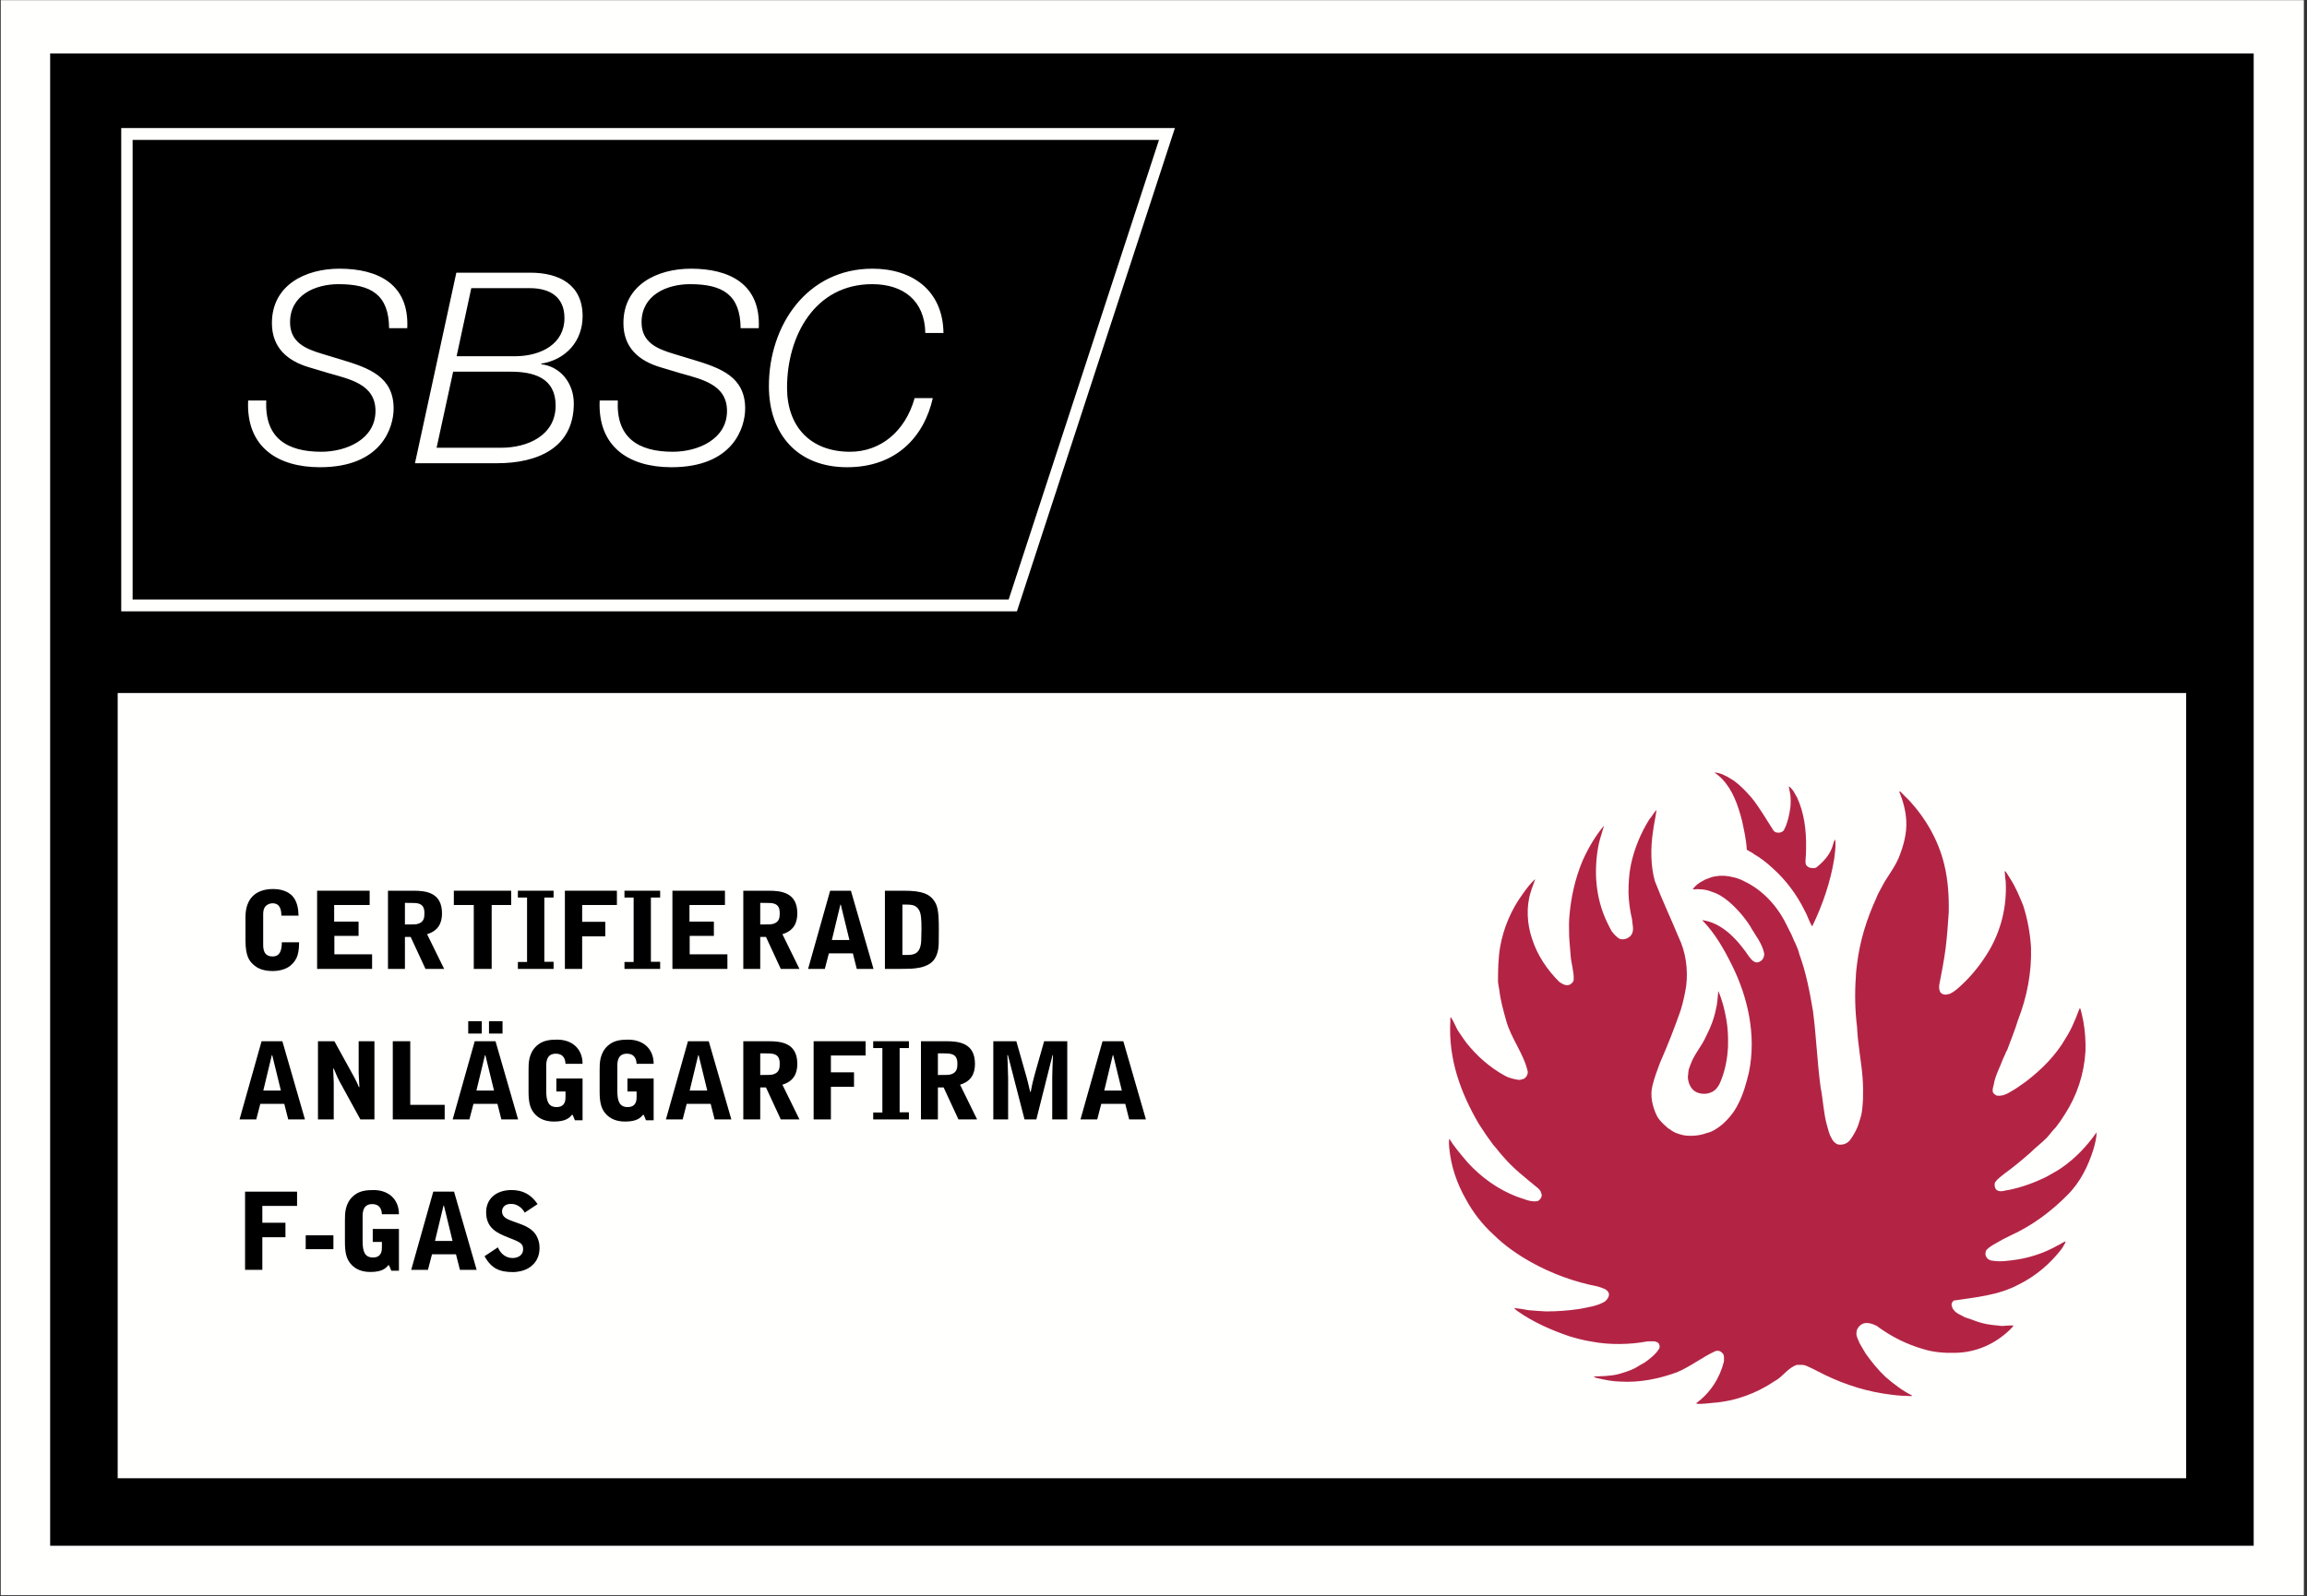 <?xml version="1.0" encoding="UTF-8"?> <svg xmlns="http://www.w3.org/2000/svg" width="250" height="173" viewBox="0 0 250 173"><rect x="0" y="0" width="250" height="173" fill="#333333" stroke="none"/><g fill="none" fill-rule="evenodd"><polygon fill="#FFFFFE" points=".082 172.913 249.66 172.913 249.66 .019 .082 .019"></polygon><polygon fill="#000" points="5.435 167.553 244.223 167.553 244.223 5.793 5.435 5.793"></polygon><path fill="#FFFFFE" d="M125.596,15.164 L109.306,64.982 L14.372,64.982 L14.372,15.164 L125.596,15.164 M13.137,13.882 L13.137,66.265 L110.201,66.265 L127.319,13.882 L13.137,13.882"></path><path fill="#FFFFFE" d="M42.164 35.575C42.136 31.959 40.226 30.802 36.697 30.802 34.152 30.802 31.432 31.986 31.432 34.939 31.432 37.137 33.167 37.832 34.904 38.352L37.103 39.018C39.936 39.886 42.656 40.811 42.656 44.281 42.656 46.307 41.383 50.645 34.673 50.645 30.043 50.645 26.658 48.417 26.89 43.416L28.857 43.416C28.655 47.433 31.054 48.969 34.815 48.969 37.507 48.969 40.69 47.636 40.69 44.545 40.69 41.622 37.855 41.099 35.569 40.435L33.545 39.829C31.144 39.132 29.466 37.685 29.466 35.024 29.466 30.887 33.11 29.125 36.785 29.125 40.977 29.125 44.364 30.802 44.133 35.575L42.164 35.575M49.451 29.558L57.465 29.558C60.561 29.558 63.135 30.832 63.135 34.273 63.135 36.962 61.34 38.989 58.651 39.42L58.651 39.481C60.793 39.74 62.181 41.591 62.181 43.732 62.181 48.592 58.188 50.211 53.88 50.211L44.969 50.211 49.451 29.558zM47.312 48.534L54.311 48.534C57.177 48.534 60.212 47.204 60.212 43.963 60.212 40.955 57.841 40.289 55.325 40.289L49.105 40.289 47.312 48.534zM49.48 38.613L55.989 38.613C58.651 38.556 61.167 37.281 61.167 34.474 61.167 32.132 59.518 31.235 57.436 31.235L51.072 31.235 49.48 38.613zM80.257 35.575C80.228 31.959 78.321 30.802 74.788 30.802 72.245 30.802 69.523 31.986 69.523 34.939 69.523 37.137 71.261 37.832 72.996 38.352L75.194 39.018C78.029 39.886 80.75 40.811 80.75 44.281 80.75 46.307 79.476 50.645 72.765 50.645 68.136 50.645 64.753 48.417 64.984 43.416L66.951 43.416C66.747 47.433 69.149 48.969 72.908 48.969 75.601 48.969 78.783 47.636 78.783 44.545 78.783 41.622 75.946 41.099 73.663 40.435L71.637 39.829C69.236 39.132 67.558 37.685 67.558 35.024 67.558 30.887 71.204 29.125 74.878 29.125 79.073 29.125 82.454 30.802 82.224 35.575L80.257 35.575M100.273 36.096C100.215 32.624 97.928 30.802 94.516 30.802 88.298 30.802 85.288 36.413 85.288 42.027 85.288 46.25 87.836 48.969 92.117 48.969 95.416 48.969 98.103 46.769 99.114 43.154L101.084 43.154C100.13 47.376 97.092 50.645 91.798 50.645 86.417 50.645 83.322 47.06 83.322 41.853 83.322 35.257 87.459 29.125 94.545 29.125 98.885 29.125 102.182 31.497 102.24 36.096L100.273 36.096"></path><polygon fill="#FFFFFE" points="12.753 160.236 236.906 160.236 236.906 75.12 12.753 75.12"></polygon><path fill="#B32444" d="M186.963,84.088 C187.261,84.201 187.55,84.435 187.859,84.596 C188.599,85.136 189.209,85.772 189.811,86.469 C190.693,87.565 191.387,88.783 192.16,89.988 C192.317,90.245 192.659,90.308 192.962,90.231 C193.088,90.175 193.23,90.122 193.308,89.988 C193.397,89.836 193.463,89.656 193.539,89.492 C193.781,88.886 193.929,88.156 194.018,87.493 C194.06,87.06 194.06,86.615 194.018,86.194 C193.967,85.868 193.893,85.542 193.842,85.246 C194.018,85.307 194.099,85.485 194.23,85.596 C194.447,85.868 194.588,86.205 194.766,86.497 C195.499,88.12 195.758,89.94 195.716,91.993 C195.708,92.333 195.708,92.774 195.666,93.109 C195.655,93.357 195.61,93.705 195.817,93.87 C195.914,93.969 196.016,94.016 196.148,94.069 C196.401,94.092 196.647,94.148 196.849,94.016 C197.651,93.365 198.367,92.583 198.637,91.558 C198.693,91.355 198.736,91.19 198.832,91.027 C198.935,91.049 198.863,91.211 198.898,91.302 C198.938,91.94 198.832,92.435 198.776,93.029 C198.367,95.601 197.507,98.087 196.382,100.414 C196.05,99.912 195.878,99.251 195.562,98.702 C194.705,96.967 193.524,95.375 192.052,94.069 C191.412,93.482 190.817,93.018 190.106,92.605 C189.872,92.399 189.549,92.283 189.288,92.102 C189.243,91.049 188.997,90.011 188.781,88.982 C188.341,87.272 187.773,85.635 186.598,84.414 C186.342,84.151 186.057,83.929 185.783,83.724 C186.227,83.77 186.614,83.894 186.963,84.088"></path><path fill="#B32444" d="M205.976,85.845 C206.251,86.148 206.55,86.428 206.833,86.705 C208.671,88.668 210.057,91.088 210.693,93.711 C211.105,95.414 211.211,97.174 211.177,98.891 C211.091,100.186 210.999,101.484 210.84,102.789 C210.662,104.124 210.412,105.427 210.158,106.713 C210.122,106.961 210.122,107.216 210.213,107.442 C210.325,107.72 210.595,107.826 210.901,107.815 C211.023,107.793 211.115,107.743 211.249,107.743 C211.959,107.423 212.455,106.863 213.007,106.348 C214,105.344 214.865,104.201 215.579,102.993 C216.84,100.807 217.492,98.283 217.352,95.55 C217.28,95.175 217.293,94.83 217.24,94.465 C217.28,94.421 217.325,94.465 217.352,94.482 C217.511,94.716 217.656,94.931 217.792,95.17 C218.418,96.12 218.827,97.132 219.246,98.158 C219.711,99.602 219.997,101.125 220.095,102.728 C220.17,105.401 219.655,108.094 218.67,110.602 C218.346,111.685 217.901,112.727 217.524,113.783 C217.333,114.088 217.253,114.436 217.079,114.717 C216.74,115.681 216.213,116.561 216.052,117.58 C215.993,117.799 215.924,118.019 215.938,118.268 C215.955,118.518 216.186,118.66 216.38,118.76 C217.219,118.876 217.848,118.332 218.485,117.976 C218.817,117.747 219.137,117.519 219.463,117.296 C221.156,116.018 222.789,114.402 223.832,112.565 C224.219,111.963 224.527,111.357 224.798,110.694 C225.037,110.201 225.173,109.689 225.401,109.235 C225.571,109.689 225.639,110.188 225.758,110.675 C225.95,111.755 226.031,112.865 225.995,113.958 C225.836,116.463 225.073,118.751 223.758,120.789 C223.474,121.254 223.137,121.742 222.789,122.182 C222.455,122.524 222.152,122.933 221.836,123.292 C221.231,123.914 220.56,124.398 219.978,124.985 C219.092,125.754 218.174,126.529 217.253,127.19 C216.895,127.484 216.484,127.75 216.221,128.137 C216.113,128.26 216.16,128.469 216.16,128.647 C216.221,128.686 216.202,128.777 216.242,128.848 C216.614,129.363 217.255,129.01 217.768,128.97 C219.154,128.673 220.476,128.193 221.727,127.58 C222.283,127.254 222.882,126.951 223.372,126.611 C224.87,125.59 226.159,124.231 227.197,122.739 C227.2,123.332 227.03,123.955 226.874,124.529 C226.3,126.38 225.429,128.156 224.029,129.546 C222.253,131.337 220.209,132.86 217.895,133.912 C217.308,134.188 216.768,134.477 216.202,134.814 C215.874,135 215.545,135.193 215.253,135.501 C215.156,135.693 215.106,135.995 215.22,136.189 C215.367,136.512 215.69,136.663 216.038,136.671 C216.882,136.793 217.768,136.643 218.599,136.529 C218.845,136.501 219.109,136.423 219.342,136.387 C220.629,136.111 221.868,135.629 222.985,135 C223.277,134.878 223.542,134.655 223.853,134.549 C223.787,134.833 223.567,135.087 223.439,135.337 C222.211,136.958 220.584,138.341 218.753,139.24 C216.576,140.402 214.133,140.613 211.717,140.976 C211.556,141.109 211.444,141.312 211.495,141.557 C211.577,141.694 211.564,141.838 211.697,141.966 C212.007,142.412 212.519,142.526 212.942,142.802 C213.568,142.966 214.143,143.255 214.78,143.412 C215.486,143.611 216.239,143.645 216.954,143.732 C217.367,143.704 217.792,143.659 218.19,143.682 C218.105,143.865 217.901,144.014 217.76,144.179 C216.202,145.667 214.159,146.613 211.851,146.641 C210.662,146.674 209.484,146.572 208.421,146.238 C206.599,145.717 204.887,144.853 203.348,143.704 C202.894,143.492 202.265,143.255 201.772,143.531 C201.443,143.726 201.17,144.091 201.179,144.484 C201.132,144.89 201.385,145.201 201.49,145.548 C201.721,145.94 201.952,146.365 202.181,146.73 C202.836,147.647 203.518,148.49 204.314,149.239 C205.192,150.007 206.135,150.726 207.182,151.257 C207.209,151.299 207.159,151.315 207.137,151.333 C206.424,151.315 205.709,151.283 205.02,151.188 C202.435,150.885 200.041,150.136 197.791,149.052 C197.101,148.712 196.429,148.342 195.738,148.045 C195.371,147.894 195.095,147.958 194.719,147.95 C193.715,148.273 193.2,149.253 192.28,149.726 C190.337,151.031 188.084,151.878 185.637,152.062 C185.12,152.106 184.568,152.185 184.072,152.177 C183.981,152.166 183.883,152.166 183.8,152.106 C185.314,151.01 186.367,149.389 186.812,147.591 C186.823,147.262 186.874,146.88 186.645,146.66 C186.417,146.427 186.155,146.349 185.83,146.482 C184.424,147.145 183.162,148.139 181.742,148.74 C179.807,149.459 177.668,149.887 175.58,149.757 C174.685,149.74 173.823,149.556 172.958,149.351 C172.87,149.314 172.78,149.258 172.693,149.202 C173.542,149.175 174.47,149.173 175.357,148.958 C175.959,148.788 176.58,148.598 177.167,148.306 C177.522,148.098 177.836,147.902 178.234,147.685 C178.796,147.279 179.409,146.819 179.773,146.221 C179.897,146.048 179.855,145.814 179.754,145.625 C179.451,145.293 178.91,145.405 178.49,145.405 C176.658,145.755 174.412,145.792 172.557,145.436 C171.716,145.307 170.887,145.094 170.09,144.853 C168.107,144.179 166.164,143.325 164.466,142.133 C164.325,142.034 164.182,141.902 164.062,141.783 C164.591,141.83 165.121,141.918 165.644,142.019 C166.281,142.064 166.923,142.133 167.552,142.151 C168.749,142.151 169.954,142.064 171.145,141.886 C172.117,141.694 173.092,141.579 173.927,141.071 C174.17,140.853 174.395,140.575 174.351,140.207 C174.183,139.702 173.565,139.603 173.151,139.452 C170.588,138.951 168.181,138.072 165.931,136.821 C164.455,135.995 163.046,135.018 161.844,133.829 C160.635,132.726 159.618,131.42 158.848,129.989 C157.885,128.299 157.221,126.405 157.041,124.348 C157.024,124.05 156.99,123.719 157.06,123.429 C157.614,124.356 158.325,125.144 159.026,125.99 C160.523,127.63 162.333,128.925 164.374,129.713 C165.103,129.923 165.808,130.334 166.624,130.197 C166.849,130.086 167.014,129.894 167.067,129.629 C167.083,129.549 167.069,129.501 167.035,129.385 C166.966,129.056 166.758,128.848 166.515,128.673 C165.304,127.67 163.97,126.635 162.948,125.433 C162.556,125.024 162.2,124.51 161.799,124.077 C161.253,123.342 160.746,122.61 160.251,121.821 C158.317,118.518 156.929,114.826 157.168,110.675 C157.171,110.53 157.133,110.383 157.202,110.249 C157.614,110.792 157.757,111.435 158.166,111.976 C158.389,112.321 158.647,112.658 158.875,112.995 C160.011,114.442 161.435,115.705 163.075,116.602 C163.486,116.838 163.98,116.947 164.442,117.037 C164.705,117.092 164.856,117.018 165.135,116.939 C165.393,116.78 165.586,116.48 165.554,116.145 C165.106,114.177 163.731,112.538 163.208,110.596 C162.905,109.516 162.601,108.431 162.476,107.317 C162.433,107.03 162.364,106.769 162.333,106.451 C162.333,105.201 162.351,103.92 162.562,102.645 C162.94,100.541 163.76,98.628 164.995,96.924 C165.421,96.325 165.817,95.788 166.356,95.287 C166.242,95.74 166.003,96.219 165.875,96.704 C165.368,98.31 165.482,100.159 166.016,101.74 C166.568,103.508 167.668,105.135 168.966,106.424 C169.3,106.66 169.709,106.918 170.132,106.724 C170.319,106.59 170.548,106.424 170.533,106.164 C170.577,105.296 170.246,104.405 170.201,103.534 C170.145,102.63 170.015,101.727 170.034,100.833 C170.02,100.427 170.02,100.014 170.046,99.613 C170.201,97.391 170.673,95.264 171.504,93.284 C172.117,91.923 172.87,90.624 173.823,89.489 C173.64,90.152 173.398,90.834 173.25,91.497 C173,92.716 172.899,94.027 172.971,95.319 C173.083,97.041 173.486,98.628 174.216,100.101 C174.359,100.365 174.476,100.643 174.632,100.908 C174.868,101.234 175.197,101.606 175.556,101.785 C176.031,101.897 176.535,101.701 176.8,101.311 C177.113,100.817 176.883,100.167 176.856,99.633 C176.636,98.728 176.503,97.75 176.474,96.789 C176.474,95.776 176.522,94.772 176.72,93.798 C177.082,92.039 177.788,90.319 178.738,88.807 C179.03,88.485 179.207,88.103 179.507,87.785 C179.42,88.582 179.215,89.353 179.125,90.158 C178.86,91.887 178.865,93.836 179.326,95.495 C180.133,97.598 181.073,99.568 181.92,101.621 C182.664,103.16 182.943,105.026 182.728,106.855 C182.586,107.76 182.389,108.667 182.121,109.527 C181.452,111.451 180.723,113.3 179.889,115.196 C179.59,116.004 179.281,116.803 179.077,117.658 C178.777,118.774 179.077,119.966 179.539,120.929 C179.73,121.41 180.768,122.36 180.962,122.416 C181.402,122.78 181.959,122.955 182.524,123.071 C183.363,123.182 184.251,123.09 184.986,122.803 C185.587,122.681 186.099,122.307 186.584,121.931 C187.296,121.31 187.912,120.572 188.33,119.727 C188.909,118.624 189.246,117.408 189.535,116.19 C190.337,112.209 189.405,108.125 187.745,104.745 C186.863,102.951 185.857,101.162 184.454,99.735 C186.712,100.039 188.368,101.969 189.56,103.72 C189.803,104.015 190.106,104.438 190.588,104.293 L190.857,104.137 C191.086,103.959 191.183,103.683 191.183,103.38 C190.961,102.224 190.196,101.378 189.641,100.365 C189.007,99.385 188.24,98.5 187.319,97.709 C186.768,97.251 186.166,96.86 185.478,96.659 C184.868,96.402 184.135,96.338 183.427,96.409 C183.694,96.008 184.098,95.696 184.53,95.484 C184.774,95.303 185.106,95.25 185.379,95.111 C185.693,94.997 186.027,94.977 186.353,94.931 L186.893,94.931 C187.633,95.003 188.36,95.175 189.007,95.523 C190.986,96.458 192.561,98.158 193.539,100.128 C193.75,100.541 193.951,100.929 194.143,101.327 C194.418,102.035 194.817,102.683 194.984,103.423 C195.708,105.379 196.109,107.486 196.465,109.592 C196.827,112.337 196.916,115.107 197.295,117.88 C197.562,119.226 197.615,120.67 197.977,121.97 C198.117,122.432 198.208,122.931 198.455,123.323 C198.579,123.649 198.845,123.939 199.174,124.056 C199.723,124.145 200.209,123.955 200.511,123.538 C200.833,123.09 201.109,122.61 201.304,122.126 C201.463,121.715 201.569,121.285 201.7,120.863 C201.817,120.292 201.853,119.712 201.886,119.136 C201.902,118.371 201.902,117.588 201.841,116.827 C201.7,114.993 201.315,113.173 201.243,111.337 C201.023,109.58 200.978,107.704 201.109,105.912 C201.115,105.471 201.179,105.01 201.228,104.583 C201.53,102.008 202.287,99.613 203.332,97.338 C203.476,96.924 203.727,96.514 203.935,96.12 C204.495,95.024 205.277,94.128 205.765,92.959 C206.268,91.704 206.652,90.345 206.575,88.995 C206.527,87.894 206.224,86.815 205.808,85.789 C205.885,85.779 205.925,85.826 205.976,85.845"></path><polyline fill="#B32444" points="180.022 97.107 180.024 97.118 180.024 97.107 180.022 97.107"></polyline><path fill="#B32444" d="M186.205,107.423 C186.423,107.927 186.582,108.399 186.726,108.918 C186.988,109.901 187.189,110.939 187.24,111.944 C187.277,112.476 187.258,112.958 187.258,113.512 C187.194,114.664 186.982,115.84 186.568,116.947 C186.342,117.562 186.027,118.197 185.379,118.427 C184.743,118.696 183.88,118.565 183.443,118.106 C183.109,117.745 182.925,117.27 182.906,116.713 C182.959,116.452 182.936,116.118 183.023,115.859 C183.101,115.705 183.124,115.514 183.207,115.368 C183.588,114.266 184.424,113.393 184.891,112.303 C185.348,111.41 185.732,110.477 185.94,109.428 C186.125,108.762 186.125,108.094 186.205,107.423"></path><path fill="#000" d="M26.603,99.402 C26.603,97.462 27.643,96.365 29.617,96.365 C30.125,96.365 30.887,96.469 31.476,96.931 C32.239,97.533 32.33,98.571 32.353,99.251 L30.495,99.251 C30.482,98.837 30.459,97.913 29.537,97.913 C29.306,97.913 29.016,98.004 28.832,98.178 C28.533,98.455 28.52,98.871 28.52,99.102 L28.52,102.323 C28.52,102.787 28.52,103.675 29.548,103.675 C30.31,103.675 30.541,103.052 30.541,102.139 L32.412,102.139 C32.401,102.75 32.389,102.821 32.33,103.179 C32.262,103.514 32.147,104.125 31.442,104.692 C30.841,105.177 29.963,105.257 29.594,105.257 C28.613,105.257 27.931,105.026 27.399,104.505 C27.054,104.171 26.603,103.686 26.603,101.954 L26.603,99.402"></path><polyline fill="#000" points="34.364 96.55 40.057 96.55 40.057 98.098 36.212 98.098 36.212 99.899 38.856 99.899 38.856 101.446 36.235 101.446 36.235 103.444 40.322 103.444 40.322 105.026 34.364 105.026 34.364 96.55"></polyline><path fill="#000" d="M43.88,100.211 C44.931,100.211 45.092,100.211 45.359,100.118 C45.947,99.912 45.993,99.448 45.993,98.986 C45.993,98.397 45.808,98.109 45.439,97.97 C45.149,97.867 44.918,97.867 43.88,97.867 L43.88,100.211 Z M43.88,105.026 L42.043,105.026 L42.043,96.55 L44.78,96.55 C46.155,96.55 47.898,96.735 47.898,99.01 C47.898,100.083 47.471,100.904 46.281,101.262 L48.129,105.026 L46.109,105.026 L44.503,101.561 L43.88,101.561 L43.88,105.026 Z"></path><polyline fill="#000" points="55.394 96.55 55.394 98.098 53.28 98.098 53.28 105.026 51.341 105.026 51.341 98.098 49.181 98.098 49.181 96.55 55.394 96.55"></polyline><polyline fill="#000" points="56.122 105.026 56.122 104.274 57.115 104.274 57.115 97.289 56.122 97.289 56.122 96.55 59.99 96.55 59.99 97.289 58.986 97.289 58.986 104.253 59.99 104.253 59.99 105.026 56.122 105.026"></polyline><polyline fill="#000" points="61.215 96.55 66.851 96.55 66.851 98.098 63.086 98.098 63.086 99.921 65.591 99.921 65.591 101.493 63.086 101.493 63.086 105.026 61.215 105.026 61.215 96.55"></polyline><polyline fill="#000" points="67.671 105.026 67.671 104.274 68.664 104.274 68.664 97.289 67.671 97.289 67.671 96.55 71.539 96.55 71.539 97.289 70.535 97.289 70.535 104.253 71.539 104.253 71.539 105.026 67.671 105.026"></polyline><polyline fill="#000" points="72.867 96.55 78.56 96.55 78.56 98.098 74.715 98.098 74.715 99.899 77.36 99.899 77.36 101.446 74.738 101.446 74.738 103.444 78.826 103.444 78.826 105.026 72.867 105.026 72.867 96.55"></polyline><path fill="#000" d="M82.383 100.211C83.435 100.211 83.595 100.211 83.861 100.118 84.45 99.912 84.496 99.448 84.496 98.986 84.496 98.397 84.311 98.109 83.942 97.97 83.654 97.867 83.423 97.867 82.383 97.867L82.383 100.211zM82.383 105.026L80.548 105.026 80.548 96.55 83.284 96.55C84.659 96.55 86.402 96.735 86.402 99.01 86.402 100.083 85.974 100.904 84.785 101.262L86.633 105.026 84.611 105.026 83.007 101.561 82.383 101.561 82.383 105.026zM91.114 98.062L91.068 98.062 90.144 101.895 92.049 101.895 91.114 98.062zM92.211 96.55L94.659 105.026 92.846 105.026 92.42 103.34 89.821 103.34 89.382 105.026 87.569 105.026 89.959 96.55 92.211 96.55zM97.789 103.514L98.321 103.514C99.071 103.514 99.833 103.374 99.833 101.746 99.833 101.458 99.856 100.996 99.856 100.707 99.856 99.69 99.833 98.986 99.545 98.571 99.188 98.05 98.783 98.05 97.789 98.05L97.789 103.514zM95.895 96.55L97.951 96.55C100.018 96.55 100.746 96.943 101.231 97.647 101.601 98.19 101.738 98.78 101.738 100.685L101.727 102.128C101.727 103.086 101.496 104.102 100.561 104.576 99.948 104.889 99.429 104.946 98.747 105.004 98.505 105.026 97.292 105.026 95.895 105.026L95.895 96.55zM29.501 114.378L29.455 114.378 28.533 118.211 30.438 118.211 29.501 114.378zM30.599 112.865L33.046 121.341 31.234 121.341 30.807 119.655 28.208 119.655 27.769 121.341 25.957 121.341 28.346 112.865 30.599 112.865zM34.457 112.865L36.235 112.865 38.417 116.826C38.51 117 38.625 117.231 38.707 117.404 38.74 117.471 38.856 117.784 38.891 117.842L38.948 117.842 38.902 116.988C38.867 116.41 38.867 116.341 38.867 116.018L38.867 112.865 40.576 112.865 40.576 121.341 39.053 121.341 36.8 117.231C36.615 116.895 36.605 116.86 36.166 115.833L36.107 115.833C36.12 116.075 36.166 117.149 36.166 117.368L36.166 121.341 34.457 121.341 34.457 112.865"></path><polyline fill="#000" points="42.564 112.865 44.457 112.865 44.457 119.76 48.188 119.76 48.188 121.341 42.564 121.341 42.564 112.865"></polyline><path fill="#000" d="M52.99 112.033L54.458 112.033 54.458 110.694 52.99 110.694 52.99 112.033zM52.599 114.378L52.553 114.378 51.629 118.211 53.534 118.211 52.599 114.378zM50.739 112.033L52.207 112.033 52.207 110.694 50.739 110.694 50.739 112.033zM53.696 112.865L56.144 121.341 54.332 121.341 53.904 119.655 51.306 119.655 50.867 121.341 49.054 121.341 51.444 112.865 53.696 112.865zM57.276 115.993C57.276 115.245 57.276 114.17 58.154 113.361 58.8 112.772 59.562 112.692 60.383 112.692 61.988 112.692 63.13 113.673 63.13 115.312L61.283 115.312C61.249 114.562 60.868 114.216 60.232 114.216 59.262 114.216 59.193 115.048 59.193 115.543L59.193 118.211C59.193 119.321 59.401 120.001 60.314 120.001 61.283 120.001 61.283 119.205 61.283 118.893L61.283 118.315 60.289 118.315 60.289 116.906 63.13 116.906 63.13 121.433 62.3 121.433 62.057 120.845 61.977 120.845C61.734 121.133 61.353 121.572 60.048 121.572 59.193 121.572 58.408 121.329 57.855 120.636 57.391 120.048 57.276 119.342 57.276 118.292L57.276 115.993M64.98 115.993C64.98 115.245 64.98 114.17 65.857 113.361 66.504 112.772 67.266 112.692 68.086 112.692 69.69 112.692 70.834 113.673 70.834 115.312L68.986 115.312C68.952 114.562 68.571 114.216 67.935 114.216 66.966 114.216 66.897 115.048 66.897 115.543L66.897 118.211C66.897 119.321 67.105 120.001 68.016 120.001 68.986 120.001 68.986 119.205 68.986 118.893L68.986 118.315 67.993 118.315 67.993 116.906 70.834 116.906 70.834 121.433 70.003 121.433 69.76 120.845 69.679 120.845C69.436 121.133 69.056 121.572 67.751 121.572 66.897 121.572 66.111 121.329 65.557 120.636 65.095 120.048 64.98 119.342 64.98 118.292L64.98 115.993M75.708 114.378L75.662 114.378 74.738 118.211 76.644 118.211 75.708 114.378zM76.804 112.865L79.253 121.341 77.44 121.341 77.014 119.655 74.414 119.655 73.976 121.341 72.163 121.341 74.553 112.865 76.804 112.865zM82.383 116.526C83.435 116.526 83.595 116.526 83.861 116.433 84.45 116.226 84.496 115.764 84.496 115.302 84.496 114.712 84.311 114.424 83.942 114.285 83.654 114.181 83.423 114.181 82.383 114.181L82.383 116.526zM82.383 121.341L80.548 121.341 80.548 112.865 83.284 112.865C84.659 112.865 86.402 113.049 86.402 115.325 86.402 116.398 85.974 117.219 84.785 117.576L86.633 121.341 84.611 121.341 83.007 117.876 82.383 117.876 82.383 121.341z"></path><polyline fill="#000" points="88.17 112.865 93.804 112.865 93.804 114.412 90.041 114.412 90.041 116.236 92.546 116.236 92.546 117.807 90.041 117.807 90.041 121.341 88.17 121.341 88.17 112.865"></polyline><polyline fill="#000" points="94.626 121.341 94.626 120.59 95.62 120.59 95.62 113.605 94.626 113.605 94.626 112.865 98.495 112.865 98.495 113.605 97.489 113.605 97.489 120.568 98.495 120.568 98.495 121.341 94.626 121.341"></polyline><path fill="#000" d="M101.636 116.526C102.686 116.526 102.848 116.526 103.114 116.433 103.702 116.226 103.749 115.764 103.749 115.302 103.749 114.712 103.564 114.424 103.194 114.285 102.905 114.181 102.674 114.181 101.636 114.181L101.636 116.526zM101.636 121.341L99.799 121.341 99.799 112.865 102.535 112.865C103.91 112.865 105.654 113.049 105.654 115.325 105.654 116.398 105.227 117.219 104.037 117.576L105.885 121.341 103.864 121.341 102.258 117.876 101.636 117.876 101.636 121.341zM107.641 112.865L110.136 112.865 111.14 116.398C111.245 116.78 111.289 116.906 111.382 117.288 111.428 117.462 111.602 118.2 111.636 118.351L111.693 118.351C111.821 117.645 111.948 117.115 112.156 116.364L113.149 112.865 115.655 112.865 115.655 121.341 114.026 121.341 114.026 116.78C114.026 116.179 114.072 115.175 114.107 114.365L114.061 114.365 112.306 121.341 111.024 121.341 109.223 114.365 109.164 114.365C109.177 114.758 109.246 116.48 109.246 116.838L109.246 121.341 107.641 121.341 107.641 112.865M120.633 114.378L120.587 114.378 119.663 118.211 121.569 118.211 120.633 114.378zM121.73 112.865L124.178 121.341 122.365 121.341 121.939 119.655 119.34 119.655 118.901 121.341 117.088 121.341 119.478 112.865 121.73 112.865z"></path><polyline fill="#000" points="26.557 129.17 32.192 129.17 32.192 130.716 28.428 130.716 28.428 132.541 30.933 132.541 30.933 134.111 28.428 134.111 28.428 137.645 26.557 137.645 26.557 129.17"></polyline><polygon fill="#000" points="33.128 135.405 36.13 135.405 36.13 133.904 33.128 133.904"></polygon><path fill="#000" d="M37.378 132.298C37.378 131.549 37.378 130.474 38.255 129.666 38.902 129.076 39.664 128.996 40.485 128.996 42.09 128.996 43.232 129.977 43.232 131.617L41.385 131.617C41.351 130.867 40.97 130.52 40.334 130.52 39.364 130.52 39.295 131.352 39.295 131.848L39.295 134.515C39.295 135.625 39.503 136.306 40.416 136.306 41.385 136.306 41.385 135.51 41.385 135.197L41.385 134.62 40.393 134.62 40.393 133.211 43.232 133.211 43.232 137.738 42.402 137.738 42.159 137.149 42.079 137.149C41.836 137.438 41.455 137.876 40.149 137.876 39.295 137.876 38.51 137.633 37.957 136.94 37.493 136.352 37.378 135.647 37.378 134.596L37.378 132.298M48.107 130.682L48.061 130.682 47.137 134.515 49.042 134.515 48.107 130.682zM49.204 129.17L51.652 137.645 49.84 137.645 49.412 135.959 46.814 135.959 46.375 137.645 44.561 137.645 46.952 129.17 49.204 129.17zM56.861 131.444C56.595 130.936 56.052 130.497 55.394 130.497 54.424 130.497 54.401 131.224 54.401 131.318 54.401 131.917 54.955 132.16 55.476 132.345L56.549 132.738C57.057 132.921 57.658 133.269 57.992 133.731 58.096 133.87 58.466 134.424 58.466 135.22 58.466 135.602 58.466 136.732 57.265 137.461 56.768 137.761 56.064 137.889 55.637 137.889 54.147 137.889 53.269 137.53 52.507 136.167L53.951 135.209C54.262 135.924 54.829 136.364 55.556 136.364 55.961 136.364 56.688 136.179 56.688 135.406 56.688 134.77 56.341 134.63 55.071 134.135 53.789 133.639 52.681 133.073 52.681 131.398 52.681 130.001 53.697 128.996 55.44 128.996 56.688 128.996 57.565 129.504 58.258 130.52L56.861 131.444"></path></g></svg> 